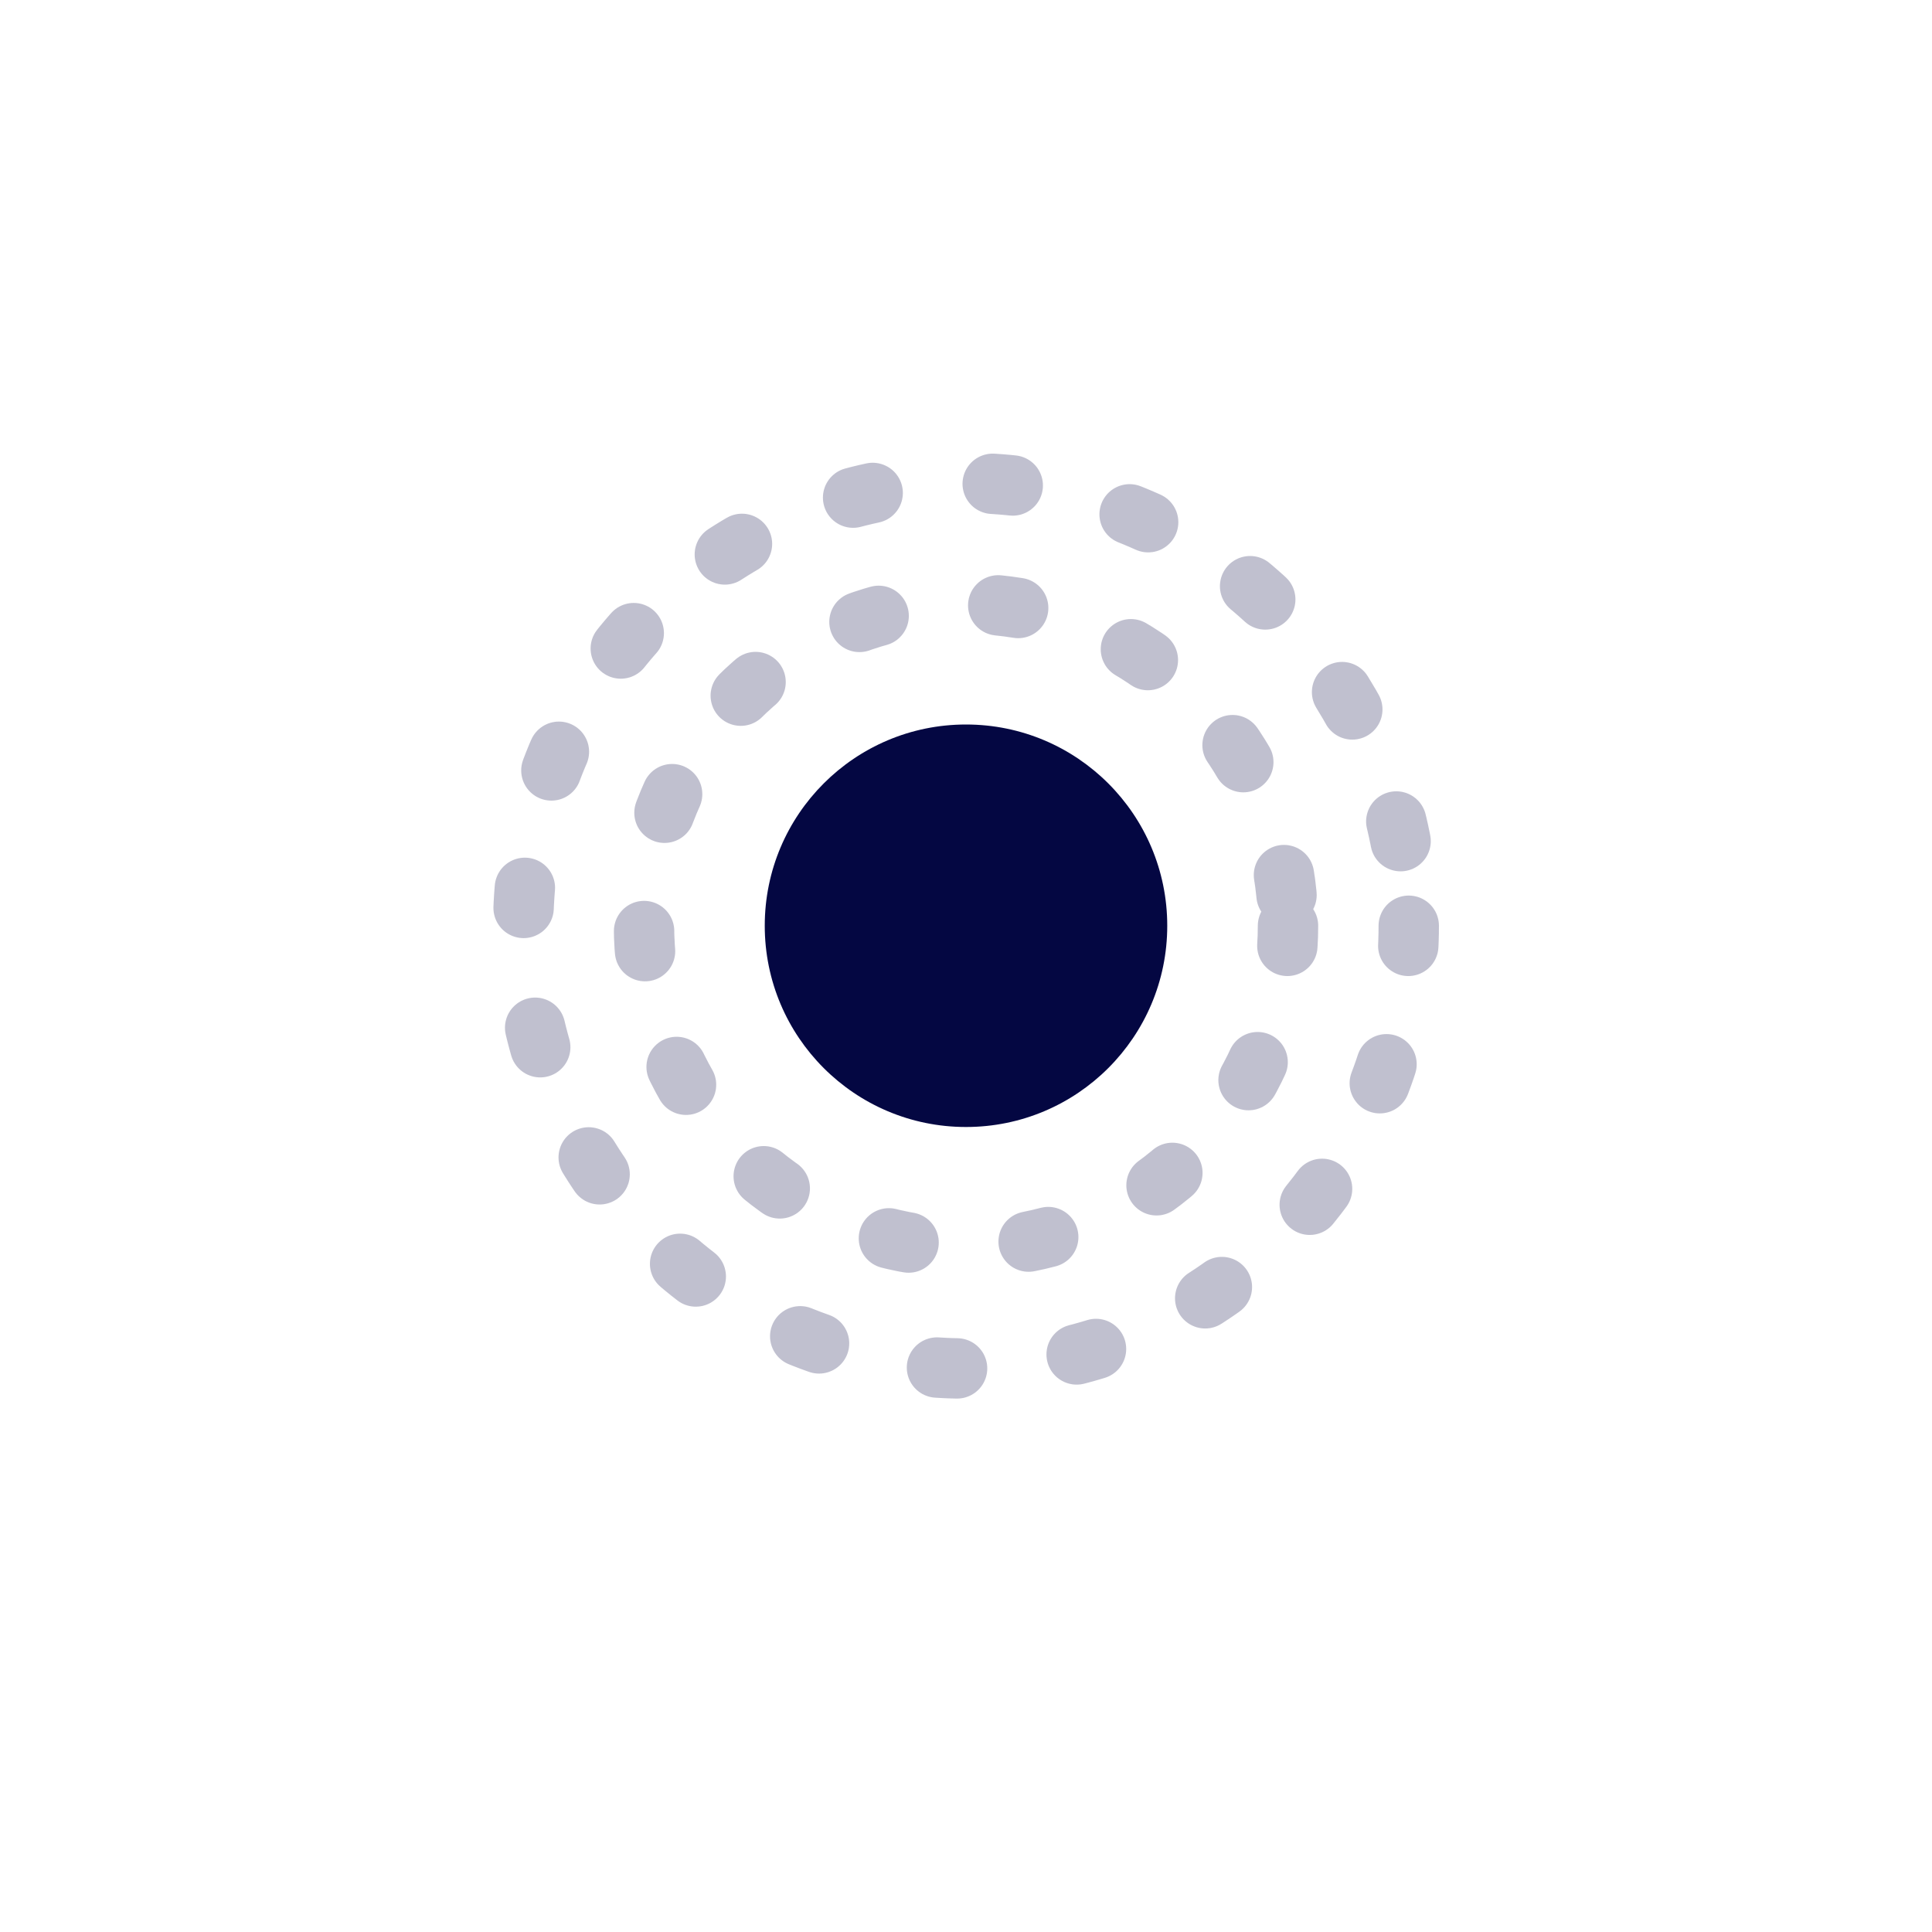 <?xml version="1.0" encoding="UTF-8"?>
<svg xmlns="http://www.w3.org/2000/svg" width="96" height="96" viewBox="0 0 96 96" fill="none">
  <g filter="url(#filter0_ddd_4770_975)">
    <circle cx="48" cy="46" r="42" transform="rotate(-180 48 46)" fill="white"></circle>
  </g>
  <circle cx="48" cy="46" r="10" fill="#040742"></circle>
  <circle cx="48" cy="46" r="22" stroke="#040742" stroke-opacity="0.25" stroke-width="3" stroke-linecap="round" stroke-dasharray="1 6"></circle>
  <circle cx="48" cy="46" r="16" stroke="#040742" stroke-opacity="0.25" stroke-width="3" stroke-linecap="round" stroke-dasharray="1 6"></circle>
  <defs>
    <filter id="filter0_ddd_4770_975" x="0" y="0" width="96" height="96" color-interpolation-filters="sRGB">
      <feFlood flood-opacity="0" result="BackgroundImageFix"></feFlood>
      <feColorMatrix in="SourceAlpha" type="matrix" values="0 0 0 0 0 0 0 0 0 0 0 0 0 0 0 0 0 0 127 0" result="hardAlpha"></feColorMatrix>
      <feOffset dy="2"></feOffset>
      <feGaussianBlur stdDeviation="3"></feGaussianBlur>
      <feColorMatrix type="matrix" values="0 0 0 0 0.141 0 0 0 0 0.173 0 0 0 0 0.224 0 0 0 0.1 0"></feColorMatrix>
      <feBlend mode="normal" in2="BackgroundImageFix" result="effect1_dropShadow_4770_975"></feBlend>
      <feColorMatrix in="SourceAlpha" type="matrix" values="0 0 0 0 0 0 0 0 0 0 0 0 0 0 0 0 0 0 127 0" result="hardAlpha"></feColorMatrix>
      <feOffset dy="1"></feOffset>
      <feGaussianBlur stdDeviation="0.5"></feGaussianBlur>
      <feColorMatrix type="matrix" values="0 0 0 0 0 0 0 0 0 0 0 0 0 0 0 0 0 0 0.1 0"></feColorMatrix>
      <feBlend mode="normal" in2="effect1_dropShadow_4770_975" result="effect2_dropShadow_4770_975"></feBlend>
      <feColorMatrix in="SourceAlpha" type="matrix" values="0 0 0 0 0 0 0 0 0 0 0 0 0 0 0 0 0 0 127 0" result="hardAlpha"></feColorMatrix>
      <feOffset dy="-1"></feOffset>
      <feComposite in2="hardAlpha" operator="out"></feComposite>
      <feColorMatrix type="matrix" values="0 0 0 0 0.506 0 0 0 0 0.635 0 0 0 0 0.698 0 0 0 0.1 0"></feColorMatrix>
      <feBlend mode="normal" in2="effect2_dropShadow_4770_975" result="effect3_dropShadow_4770_975"></feBlend>
      <feBlend mode="normal" in="SourceGraphic" in2="effect3_dropShadow_4770_975" result="shape"></feBlend>
    </filter>
  </defs>
</svg>
